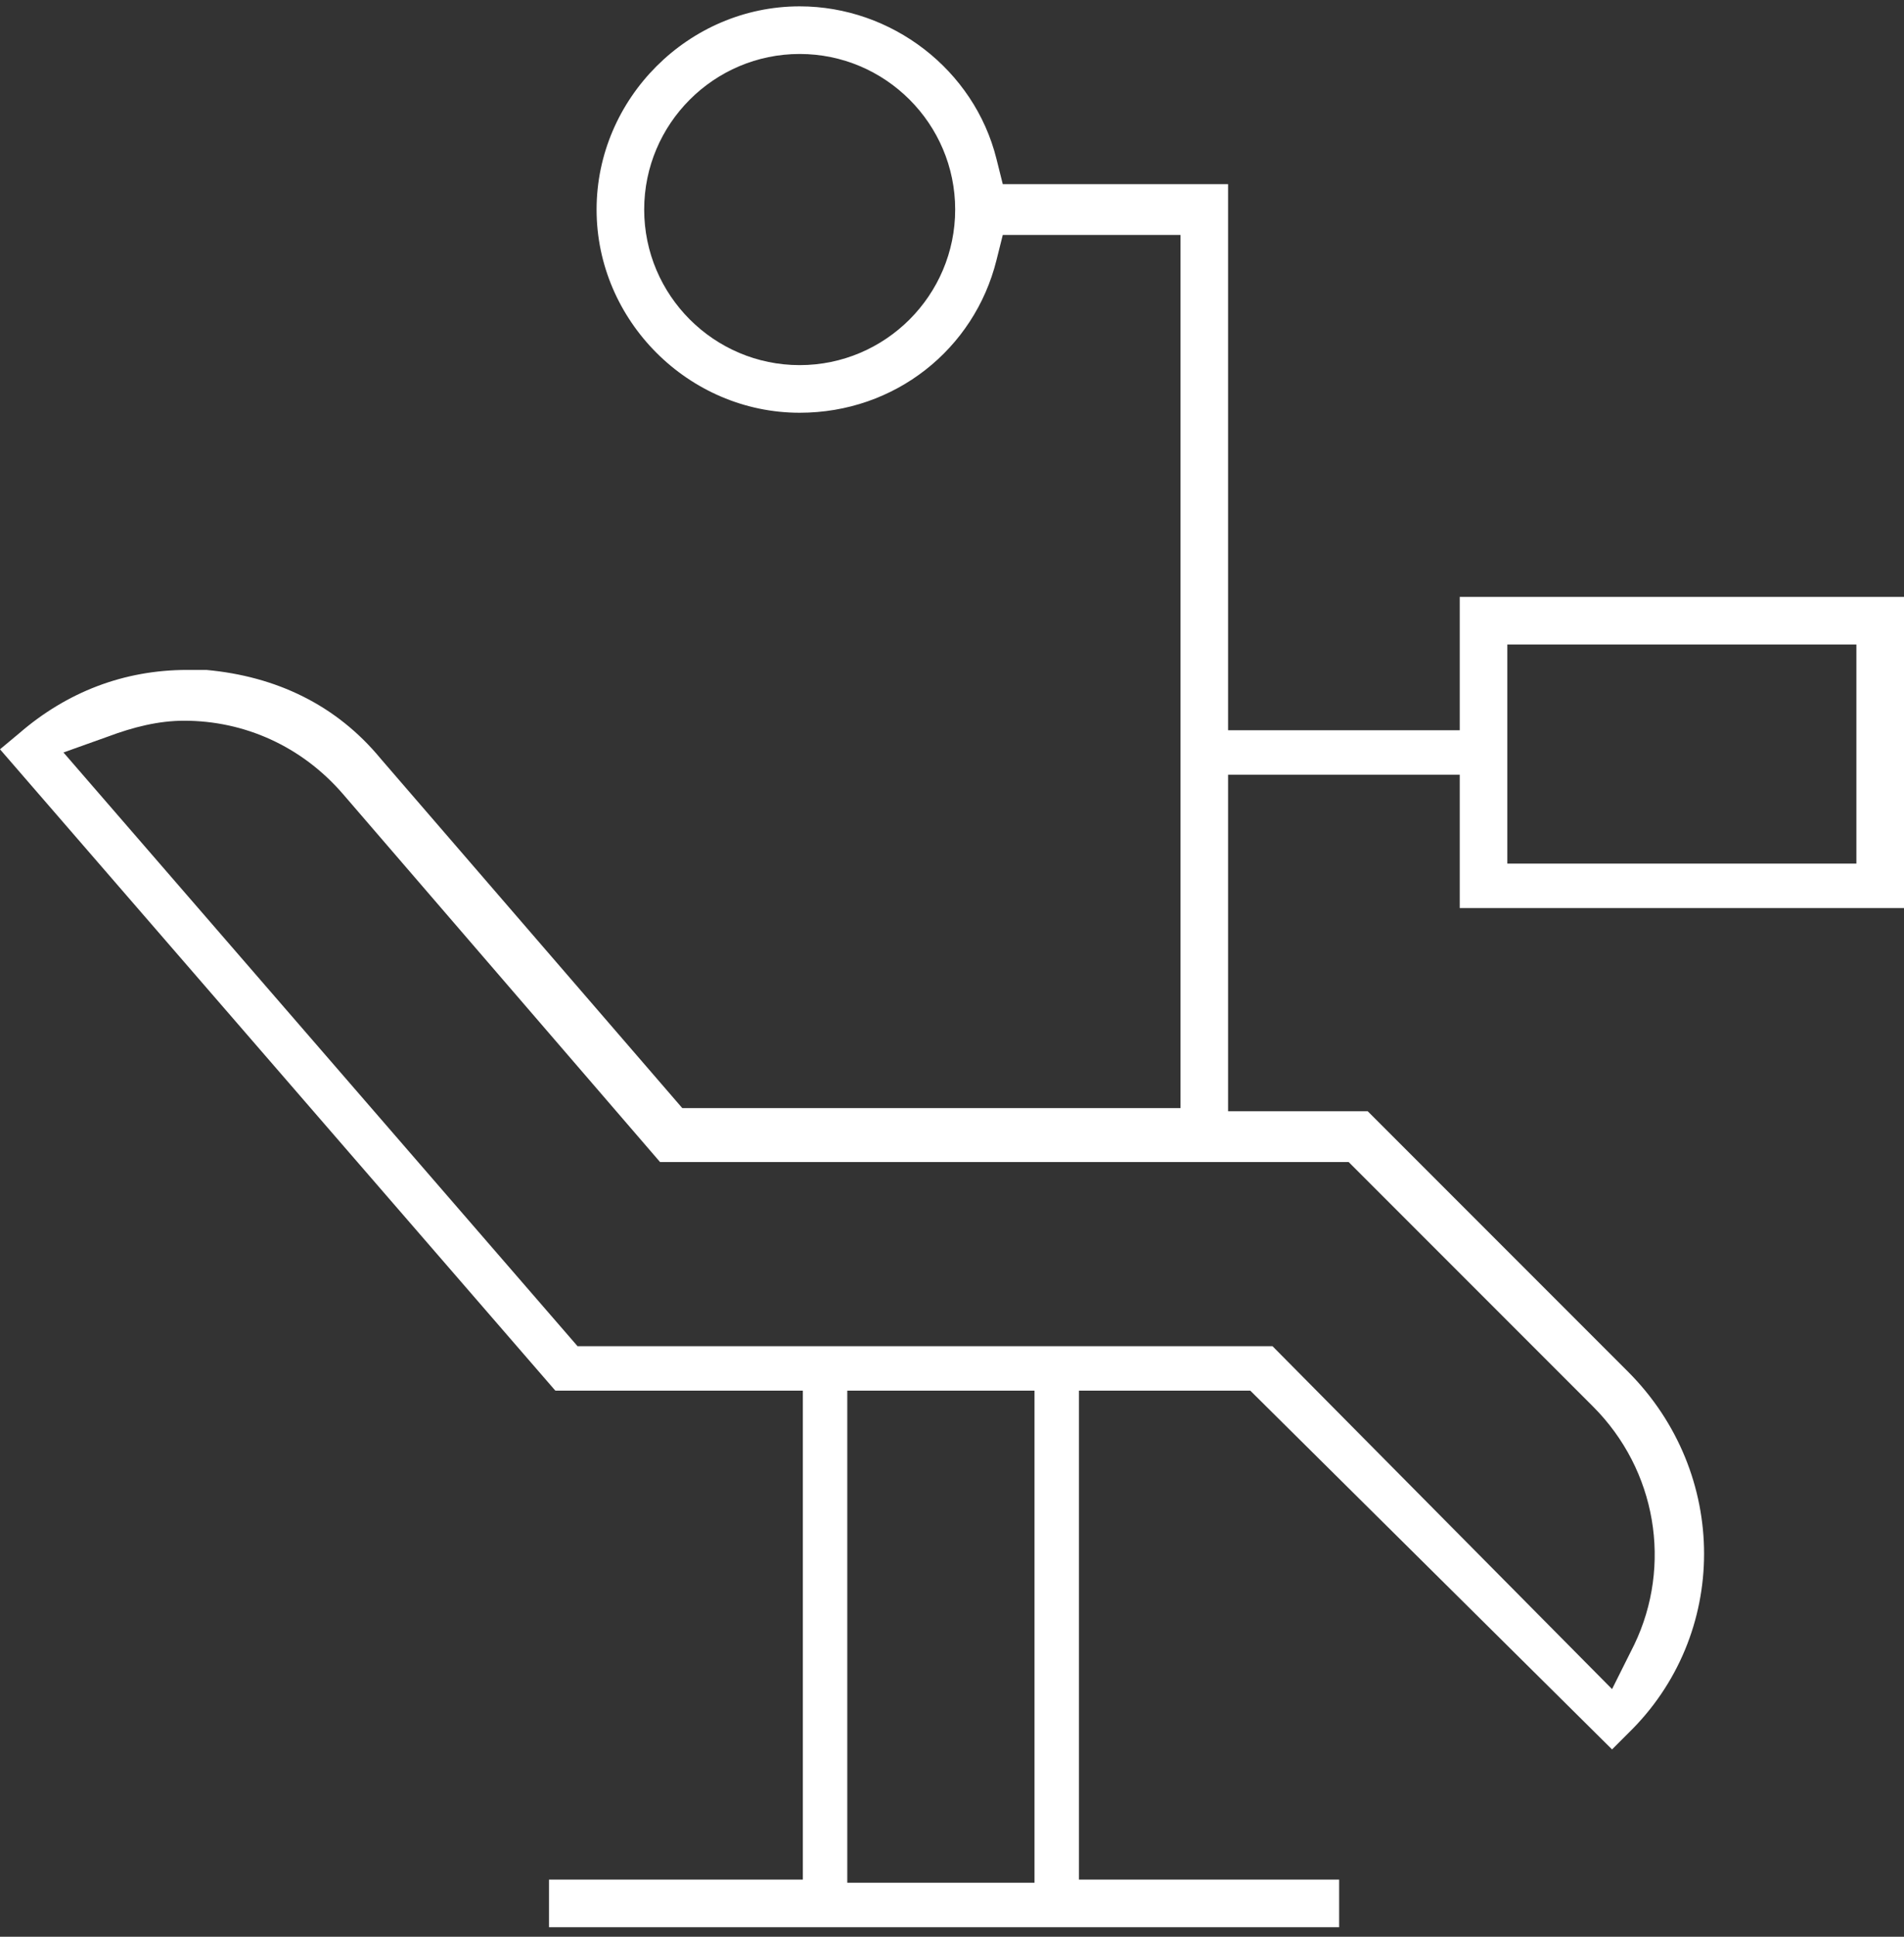 <?xml version="1.0" encoding="UTF-8"?>
<!-- Generator: Adobe Illustrator 27.9.1, SVG Export Plug-In . SVG Version: 6.00 Build 0)  -->
<svg xmlns="http://www.w3.org/2000/svg" xmlns:xlink="http://www.w3.org/1999/xlink" version="1.1" id="Layer_1" x="0px" y="0px" viewBox="0 0 60 61" style="enable-background:new 0 0 60 61;" xml:space="preserve">
<rect x="0" y="0" width="60" height="61" fill="#333333" stroke="none"/>
<style type="text/css">
	.st0{fill:#FFFFFF;}
</style>
<g>
	<path class="st0" d="M17.3,60.7v-1.5h8V43.8h-7.8L0,23.6l0.6-0.5c1.5-1.3,3.3-2,5.3-2c0.2,0,0.4,0,0.6,0c2.2,0.2,4.1,1.1,5.5,2.8   l9.5,11h15.7V7.4h-5.6l-0.2,0.8C30.7,11,28.2,13,25.2,13c-3.5,0-6.4-2.9-6.4-6.4c0-3.5,2.9-6.4,6.4-6.4c2.9,0,5.5,2,6.2,4.8   l0.2,0.8h7.1V23H46v-4.2h14v9.8H46v-4.2h-7.3V35h4.4l8.2,8.2c3.2,3.2,3.2,8.3,0,11.4l-0.5,0.5L39.4,43.8H34v15.4h8.2v1.5H17.3z    M26.7,59.3h5.9V43.8h-5.9V59.3z M50.8,53.2l0.7-1.4c1.2-2.5,0.7-5.5-1.3-7.5l-7.7-7.7H20.8L10.8,25c-1.3-1.5-3.1-2.3-5-2.3   c-0.8,0-1.6,0.2-2.4,0.5L2,23.7l16.2,18.7h21.9L50.8,53.2z M47.5,27.2h11v-6.9h-11V27.2z M25.2,1.7c-2.7,0-4.9,2.2-4.9,4.9   c0,2.7,2.2,4.9,4.9,4.9s4.9-2.2,4.9-4.9C30.1,3.9,27.9,1.7,25.2,1.7z"></path>
</g>
</svg>
